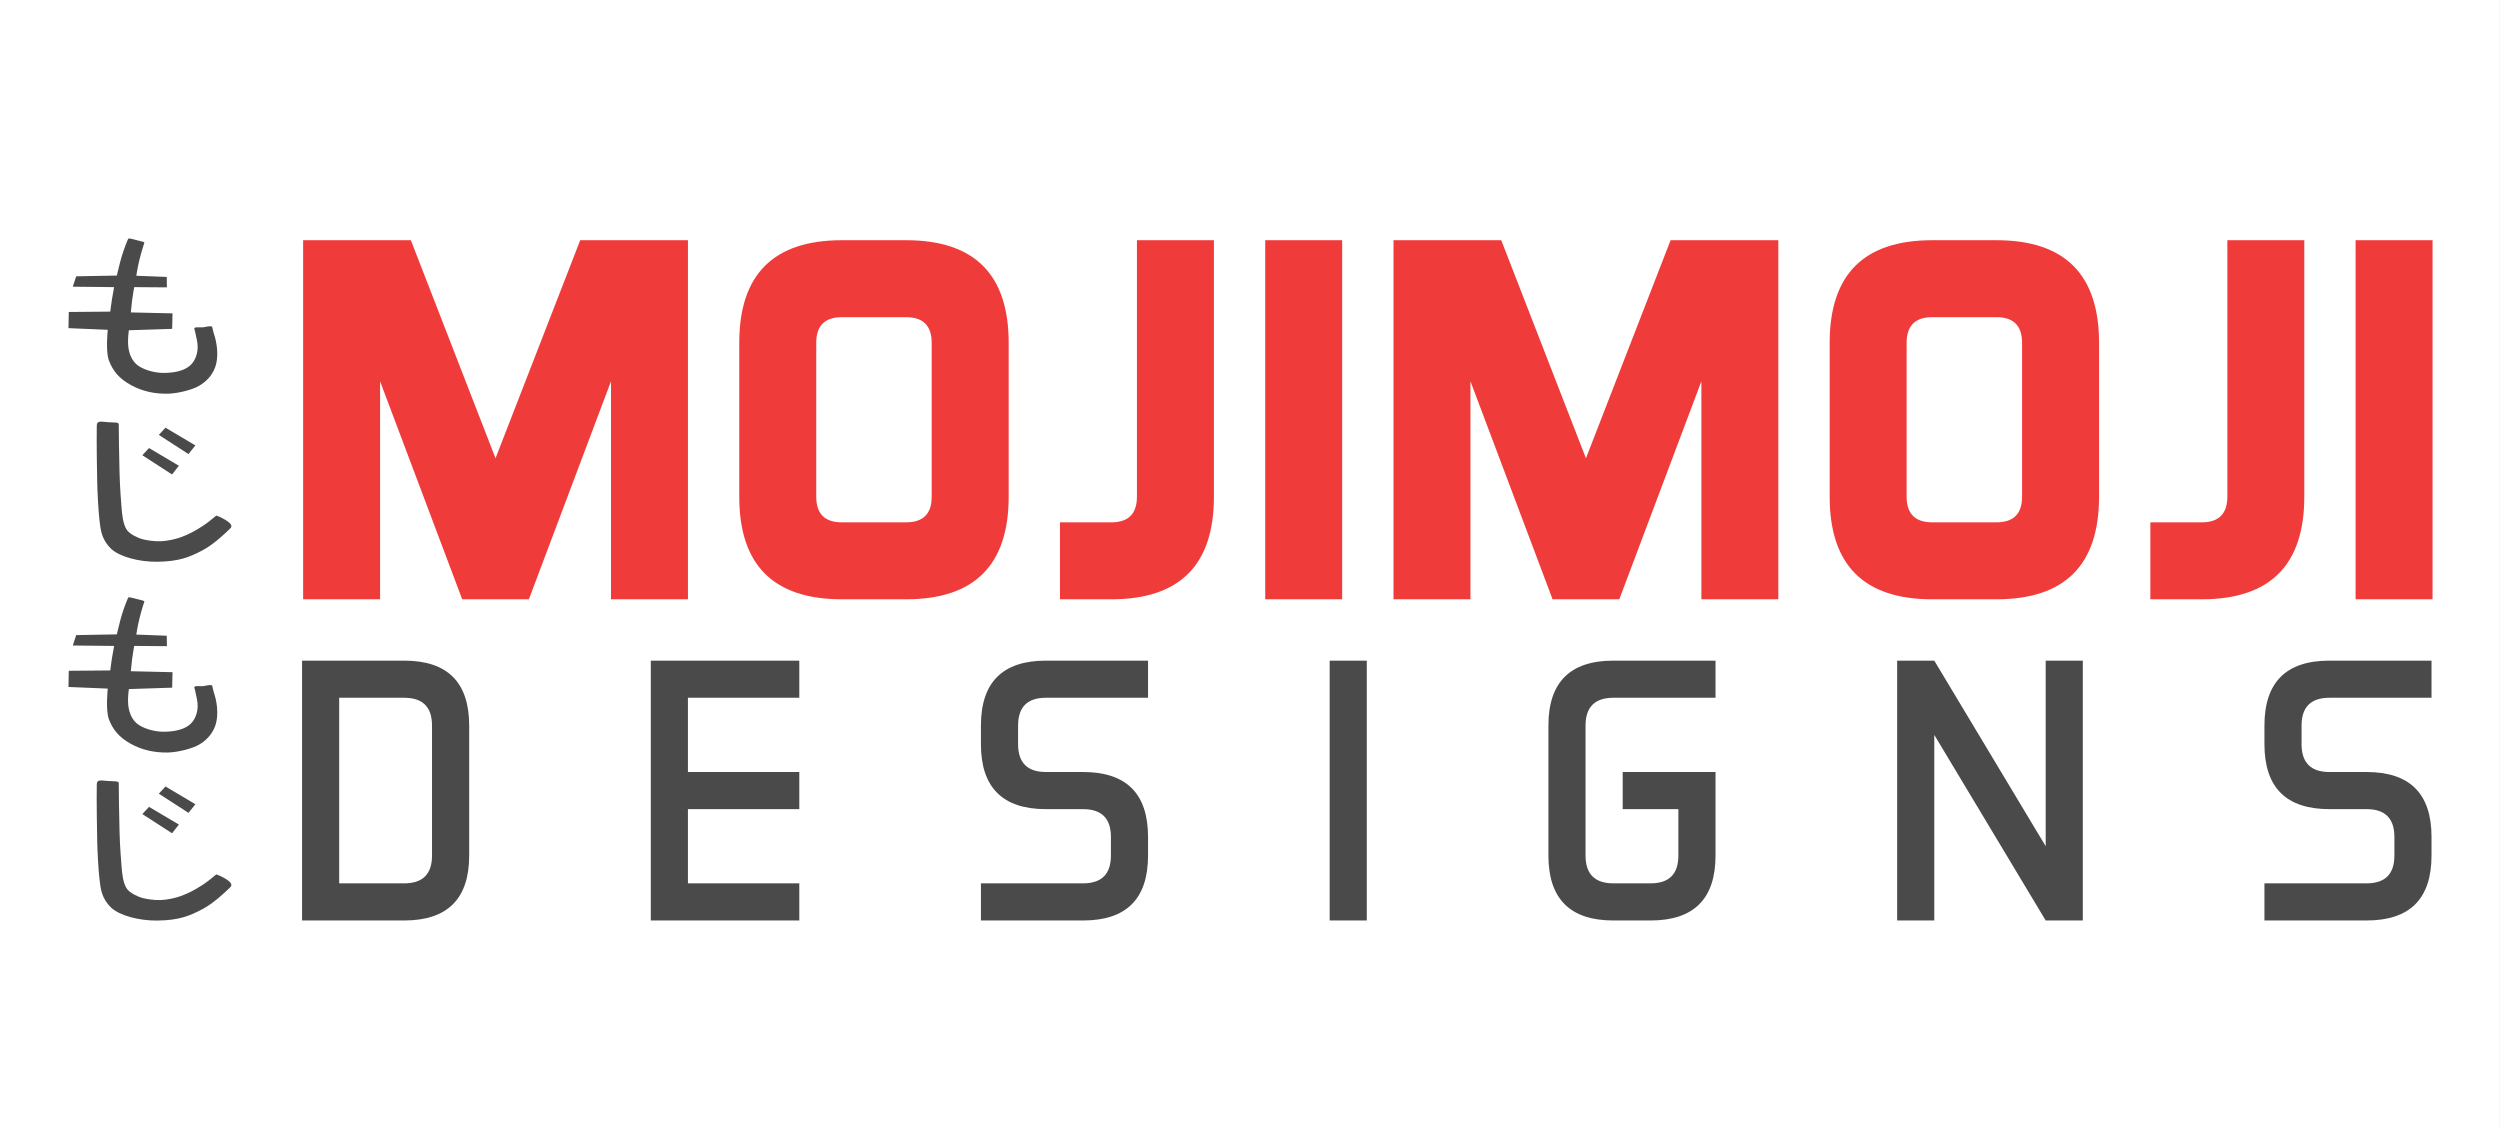 <?xml version="1.0" encoding="UTF-8" standalone="no"?>
<!DOCTYPE svg PUBLIC "-//W3C//DTD SVG 1.1//EN" "http://www.w3.org/Graphics/SVG/1.1/DTD/svg11.dtd">
<svg width="100%" height="100%" viewBox="0 0 73 33" version="1.1" xmlns="http://www.w3.org/2000/svg" xmlns:xlink="http://www.w3.org/1999/xlink" xml:space="preserve" xmlns:serif="http://www.serif.com/" style="fill-rule:evenodd;clip-rule:evenodd;stroke-linejoin:round;stroke-miterlimit:2;">
    <rect x="0" y="0" width="73" height="33" fill="#333333" stroke="none"/>
    <rect x="-0" y="0" width="72.999" height="33" style="fill:white;"/>
    <g transform="matrix(0.974,0,0,0.974,-22.081,-131.806)">
        <path d="M93.29,153.291L95.597,153.291L95.597,142.526L93.29,142.526L93.29,153.291ZM89.445,150.215C89.445,150.728 89.188,150.984 88.676,150.984L87.137,150.984L87.137,153.291L88.676,153.291C90.727,153.291 91.752,152.266 91.752,150.215L91.752,142.526L89.445,142.526L89.445,150.215ZM83.291,150.215C83.291,150.728 83.035,150.984 82.522,150.984L80.599,150.984C80.087,150.984 79.83,150.728 79.83,150.215L79.83,145.602C79.83,145.089 80.087,144.833 80.599,144.833L82.522,144.833C83.035,144.833 83.291,145.089 83.291,145.602L83.291,150.215ZM82.522,142.526L80.599,142.526C78.548,142.526 77.523,143.552 77.523,145.602L77.523,150.215C77.523,152.266 78.548,153.291 80.599,153.291L82.522,153.291C84.573,153.291 85.599,152.266 85.599,150.215L85.599,145.602C85.599,143.552 84.573,142.526 82.522,142.526M70.216,149.062L67.677,142.526L64.447,142.526L64.447,153.291L66.754,153.291L66.754,146.755L69.216,153.291L71.216,153.291L73.677,146.755L73.677,153.291L75.984,153.291L75.984,142.526L72.754,142.526L70.216,149.062ZM60.601,153.291L62.908,153.291L62.908,142.526L60.601,142.526L60.601,153.291ZM56.755,150.215C56.755,150.728 56.499,150.984 55.986,150.984L54.448,150.984L54.448,153.291L55.986,153.291C58.037,153.291 59.063,152.266 59.063,150.215L59.063,142.526L56.755,142.526L56.755,150.215ZM50.602,150.215C50.602,150.728 50.346,150.984 49.833,150.984L47.91,150.984C47.397,150.984 47.141,150.728 47.141,150.215L47.141,145.602C47.141,145.089 47.397,144.833 47.91,144.833L49.833,144.833C50.346,144.833 50.602,145.089 50.602,145.602L50.602,150.215ZM49.833,142.526L47.91,142.526C45.859,142.526 44.833,143.552 44.833,145.602L44.833,150.215C44.833,152.266 45.859,153.291 47.91,153.291L49.833,153.291C51.884,153.291 52.91,152.266 52.91,150.215L52.91,145.602C52.91,143.552 51.884,142.526 49.833,142.526M37.526,149.062L34.988,142.526L31.758,142.526L31.758,153.291L34.065,153.291L34.065,146.755L36.527,153.291L38.526,153.291L40.988,146.755L40.988,153.291L43.295,153.291L43.295,142.526L40.065,142.526L37.526,149.062Z" style="fill:rgb(239,60,59);fill-rule:nonzero;"/>
    </g>
    <g transform="matrix(0.974,0,0,0.974,68.019,25.794)">
        <path d="M0,-5.564L3.061,-5.564L3.061,-6.677L0,-6.677C-1.299,-6.677 -1.948,-6.028 -1.948,-4.729L-1.948,-4.173C-1.948,-2.875 -1.299,-2.225 0,-2.225L1.113,-2.225C1.67,-2.225 1.948,-1.947 1.948,-1.391L1.948,-0.834C1.948,-0.278 1.67,0 1.113,0L-1.948,0L-1.948,1.113L1.113,1.113C2.412,1.113 3.061,0.464 3.061,-0.834L3.061,-1.391C3.061,-2.689 2.412,-3.338 1.113,-3.338L0,-3.338C-0.557,-3.338 -0.835,-3.617 -0.835,-4.173L-0.835,-4.729C-0.835,-5.286 -0.557,-5.564 0,-5.564M-8.506,-1.113L-11.846,-6.677L-12.959,-6.677L-12.959,1.113L-11.846,1.113L-11.846,-4.451L-8.506,1.113L-7.393,1.113L-7.393,-6.677L-8.506,-6.677L-8.506,-1.113ZM-23.414,-4.729L-23.414,-0.834C-23.414,0.464 -22.764,1.113 -21.466,1.113L-20.352,1.113C-19.054,1.113 -18.404,0.464 -18.404,-0.834L-18.404,-3.338L-21.187,-3.338L-21.187,-2.225L-19.518,-2.225L-19.518,-0.834C-19.518,-0.278 -19.796,0 -20.352,0L-21.466,0C-22.022,0 -22.301,-0.278 -22.301,-0.834L-22.301,-4.729C-22.301,-5.286 -22.022,-5.564 -21.466,-5.564L-18.404,-5.564L-18.404,-6.677L-21.466,-6.677C-22.764,-6.677 -23.414,-6.028 -23.414,-4.729M-29.972,1.113L-28.859,1.113L-28.859,-6.677L-29.972,-6.677L-29.972,1.113ZM-40.427,-4.729L-40.427,-4.173C-40.427,-2.875 -39.777,-2.225 -38.478,-2.225L-37.365,-2.225C-36.809,-2.225 -36.53,-1.947 -36.53,-1.391L-36.53,-0.834C-36.53,-0.278 -36.809,0 -37.365,0L-40.427,0L-40.427,1.113L-37.365,1.113C-36.066,1.113 -35.417,0.464 -35.417,-0.834L-35.417,-1.391C-35.417,-2.689 -36.066,-3.338 -37.365,-3.338L-38.478,-3.338C-39.035,-3.338 -39.313,-3.617 -39.313,-4.173L-39.313,-4.729C-39.313,-5.286 -39.035,-5.564 -38.478,-5.564L-35.417,-5.564L-35.417,-6.677L-38.478,-6.677C-39.777,-6.677 -40.427,-6.028 -40.427,-4.729M-50.324,1.113L-45.872,1.113L-45.872,0L-49.211,0L-49.211,-2.225L-45.872,-2.225L-45.872,-3.338L-49.211,-3.338L-49.211,-5.564L-45.872,-5.564L-45.872,-6.677L-50.324,-6.677L-50.324,1.113ZM-56.883,-0.834C-56.883,-0.278 -57.161,0 -57.718,0L-59.666,0L-59.666,-5.564L-57.718,-5.564C-57.161,-5.564 -56.883,-5.286 -56.883,-4.729L-56.883,-0.834ZM-57.718,-6.677L-60.779,-6.677L-60.779,1.113L-57.718,1.113C-56.419,1.113 -55.769,0.464 -55.769,-0.834L-55.769,-4.729C-55.769,-6.028 -56.419,-6.677 -57.718,-6.677" style="fill:rgb(74,74,74);fill-rule:nonzero;"/>
    </g>
    <g transform="matrix(0.974,0,0,0.974,5.705,20.828)">
        <path d="M0,-8.031L-0.896,-8.562L-1.096,-8.346L-0.206,-7.771L0,-8.031ZM-1.59,-7.736L-0.7,-7.16L-0.494,-7.421L-1.39,-7.952L-1.59,-7.736ZM0.274,-5.651C0.112,-5.545 -0.044,-5.445 -0.269,-5.344C-0.494,-5.243 -0.766,-5.171 -1.046,-5.158C-1.243,-5.149 -1.476,-5.191 -1.584,-5.218C-1.709,-5.25 -1.958,-5.365 -2.048,-5.489C-2.171,-5.658 -2.198,-5.97 -2.213,-6.163C-2.226,-6.328 -2.262,-6.754 -2.274,-7.227C-2.285,-7.636 -2.3,-8.574 -2.297,-8.662C-2.294,-8.733 -2.434,-8.713 -2.627,-8.727C-2.825,-8.742 -2.953,-8.782 -2.956,-8.629C-2.965,-8.083 -2.949,-7.223 -2.943,-6.92C-2.937,-6.625 -2.906,-6.046 -2.875,-5.788C-2.841,-5.501 -2.818,-5.216 -2.528,-4.934C-2.281,-4.695 -1.695,-4.537 -1.145,-4.543C-0.498,-4.551 -0.19,-4.674 0.213,-4.885C0.535,-5.054 0.889,-5.387 1.051,-5.547C1.213,-5.706 0.633,-5.928 0.633,-5.928C0.621,-5.933 0.435,-5.758 0.274,-5.651M-2.592,-10.577C-2.473,-10.263 -2.283,-10.034 -1.94,-9.844C-1.595,-9.652 -1.223,-9.574 -0.829,-9.581C-0.512,-9.587 -0.077,-9.704 0.116,-9.82C0.31,-9.936 0.484,-10.098 0.586,-10.356C0.677,-10.586 0.673,-10.899 0.611,-11.177C0.575,-11.338 0.545,-11.386 0.506,-11.578C0.497,-11.623 0.376,-11.598 0.253,-11.574C0.161,-11.556 -0.056,-11.604 -0.03,-11.521C-0.003,-11.439 -0.028,-11.516 0.045,-11.192C0.12,-10.86 0.007,-10.594 -0.127,-10.456C-0.28,-10.298 -0.551,-10.209 -0.926,-10.204C-1.254,-10.199 -1.561,-10.311 -1.719,-10.424C-1.886,-10.544 -1.99,-10.758 -2.013,-11.009C-2.034,-11.23 -1.994,-11.483 -1.994,-11.483L-0.696,-11.525L-0.685,-11.989L-1.935,-12.018C-1.935,-12.018 -1.914,-12.241 -1.897,-12.379C-1.878,-12.538 -1.847,-12.687 -1.834,-12.776L-0.854,-12.769L-0.858,-13.082L-1.771,-13.117C-1.771,-13.117 -1.739,-13.342 -1.677,-13.595C-1.609,-13.876 -1.543,-14.06 -1.529,-14.108C-1.521,-14.131 -1.644,-14.154 -1.761,-14.184C-1.883,-14.215 -2,-14.251 -2.013,-14.226C-2.039,-14.177 -2.131,-13.948 -2.207,-13.701C-2.26,-13.529 -2.354,-13.123 -2.354,-13.123L-3.573,-13.1L-3.675,-12.789L-2.436,-12.776C-2.436,-12.776 -2.471,-12.595 -2.5,-12.416C-2.529,-12.232 -2.551,-12.042 -2.551,-12.042L-3.795,-12.031L-3.805,-11.546L-2.627,-11.497C-2.627,-11.497 -2.696,-10.851 -2.592,-10.577M0,2.726L-0.896,2.195L-1.096,2.41L-0.206,2.986L0,2.726ZM-1.59,3.021L-0.7,3.597L-0.494,3.336L-1.39,2.805L-1.59,3.021ZM0.633,4.829C0.621,4.824 0.435,4.999 0.274,5.105C0.112,5.212 -0.044,5.312 -0.269,5.413C-0.494,5.513 -0.766,5.586 -1.046,5.599C-1.243,5.608 -1.476,5.565 -1.584,5.538C-1.709,5.507 -1.958,5.392 -2.048,5.267C-2.171,5.099 -2.198,4.786 -2.213,4.594C-2.226,4.429 -2.262,4.003 -2.274,3.529C-2.285,3.121 -2.3,2.183 -2.297,2.095C-2.294,2.024 -2.434,2.043 -2.627,2.029C-2.825,2.015 -2.953,1.975 -2.956,2.128C-2.965,2.674 -2.949,3.534 -2.943,3.837C-2.937,4.132 -2.906,4.711 -2.875,4.968C-2.841,5.256 -2.818,5.541 -2.528,5.823C-2.281,6.062 -1.695,6.22 -1.145,6.214C-0.498,6.206 -0.19,6.083 0.213,5.871C0.535,5.703 0.889,5.37 1.051,5.21C1.213,5.051 0.633,4.829 0.633,4.829M-2.592,0.18C-2.473,0.494 -2.283,0.722 -1.94,0.913C-1.595,1.104 -1.223,1.183 -0.829,1.176C-0.512,1.17 -0.077,1.053 0.116,0.937C0.31,0.821 0.484,0.658 0.586,0.401C0.677,0.17 0.673,-0.142 0.611,-0.42C0.575,-0.582 0.545,-0.629 0.506,-0.821C0.497,-0.867 0.376,-0.841 0.253,-0.817C0.161,-0.799 -0.056,-0.847 -0.03,-0.764C-0.003,-0.682 -0.028,-0.759 0.045,-0.435C0.12,-0.103 0.007,0.163 -0.127,0.301C-0.28,0.459 -0.551,0.548 -0.926,0.553C-1.254,0.558 -1.561,0.446 -1.719,0.333C-1.886,0.213 -1.99,-0.001 -2.013,-0.252C-2.034,-0.473 -1.994,-0.726 -1.994,-0.726L-0.696,-0.768L-0.685,-1.232L-1.935,-1.261C-1.935,-1.261 -1.914,-1.484 -1.897,-1.622C-1.878,-1.781 -1.847,-1.93 -1.834,-2.02L-0.854,-2.012L-0.858,-2.325L-1.771,-2.36C-1.771,-2.36 -1.739,-2.586 -1.677,-2.838C-1.609,-3.119 -1.543,-3.303 -1.529,-3.351C-1.521,-3.374 -1.644,-3.397 -1.761,-3.427C-1.883,-3.458 -2,-3.494 -2.013,-3.469C-2.039,-3.42 -2.131,-3.191 -2.207,-2.944C-2.26,-2.772 -2.354,-2.366 -2.354,-2.366L-3.573,-2.344L-3.675,-2.032L-2.436,-2.019C-2.436,-2.019 -2.471,-1.838 -2.5,-1.659C-2.529,-1.475 -2.551,-1.285 -2.551,-1.285L-3.795,-1.274L-3.805,-0.789L-2.627,-0.74C-2.627,-0.74 -2.696,-0.095 -2.592,0.18" style="fill:rgb(74,74,74);"/>
    </g>
</svg>
